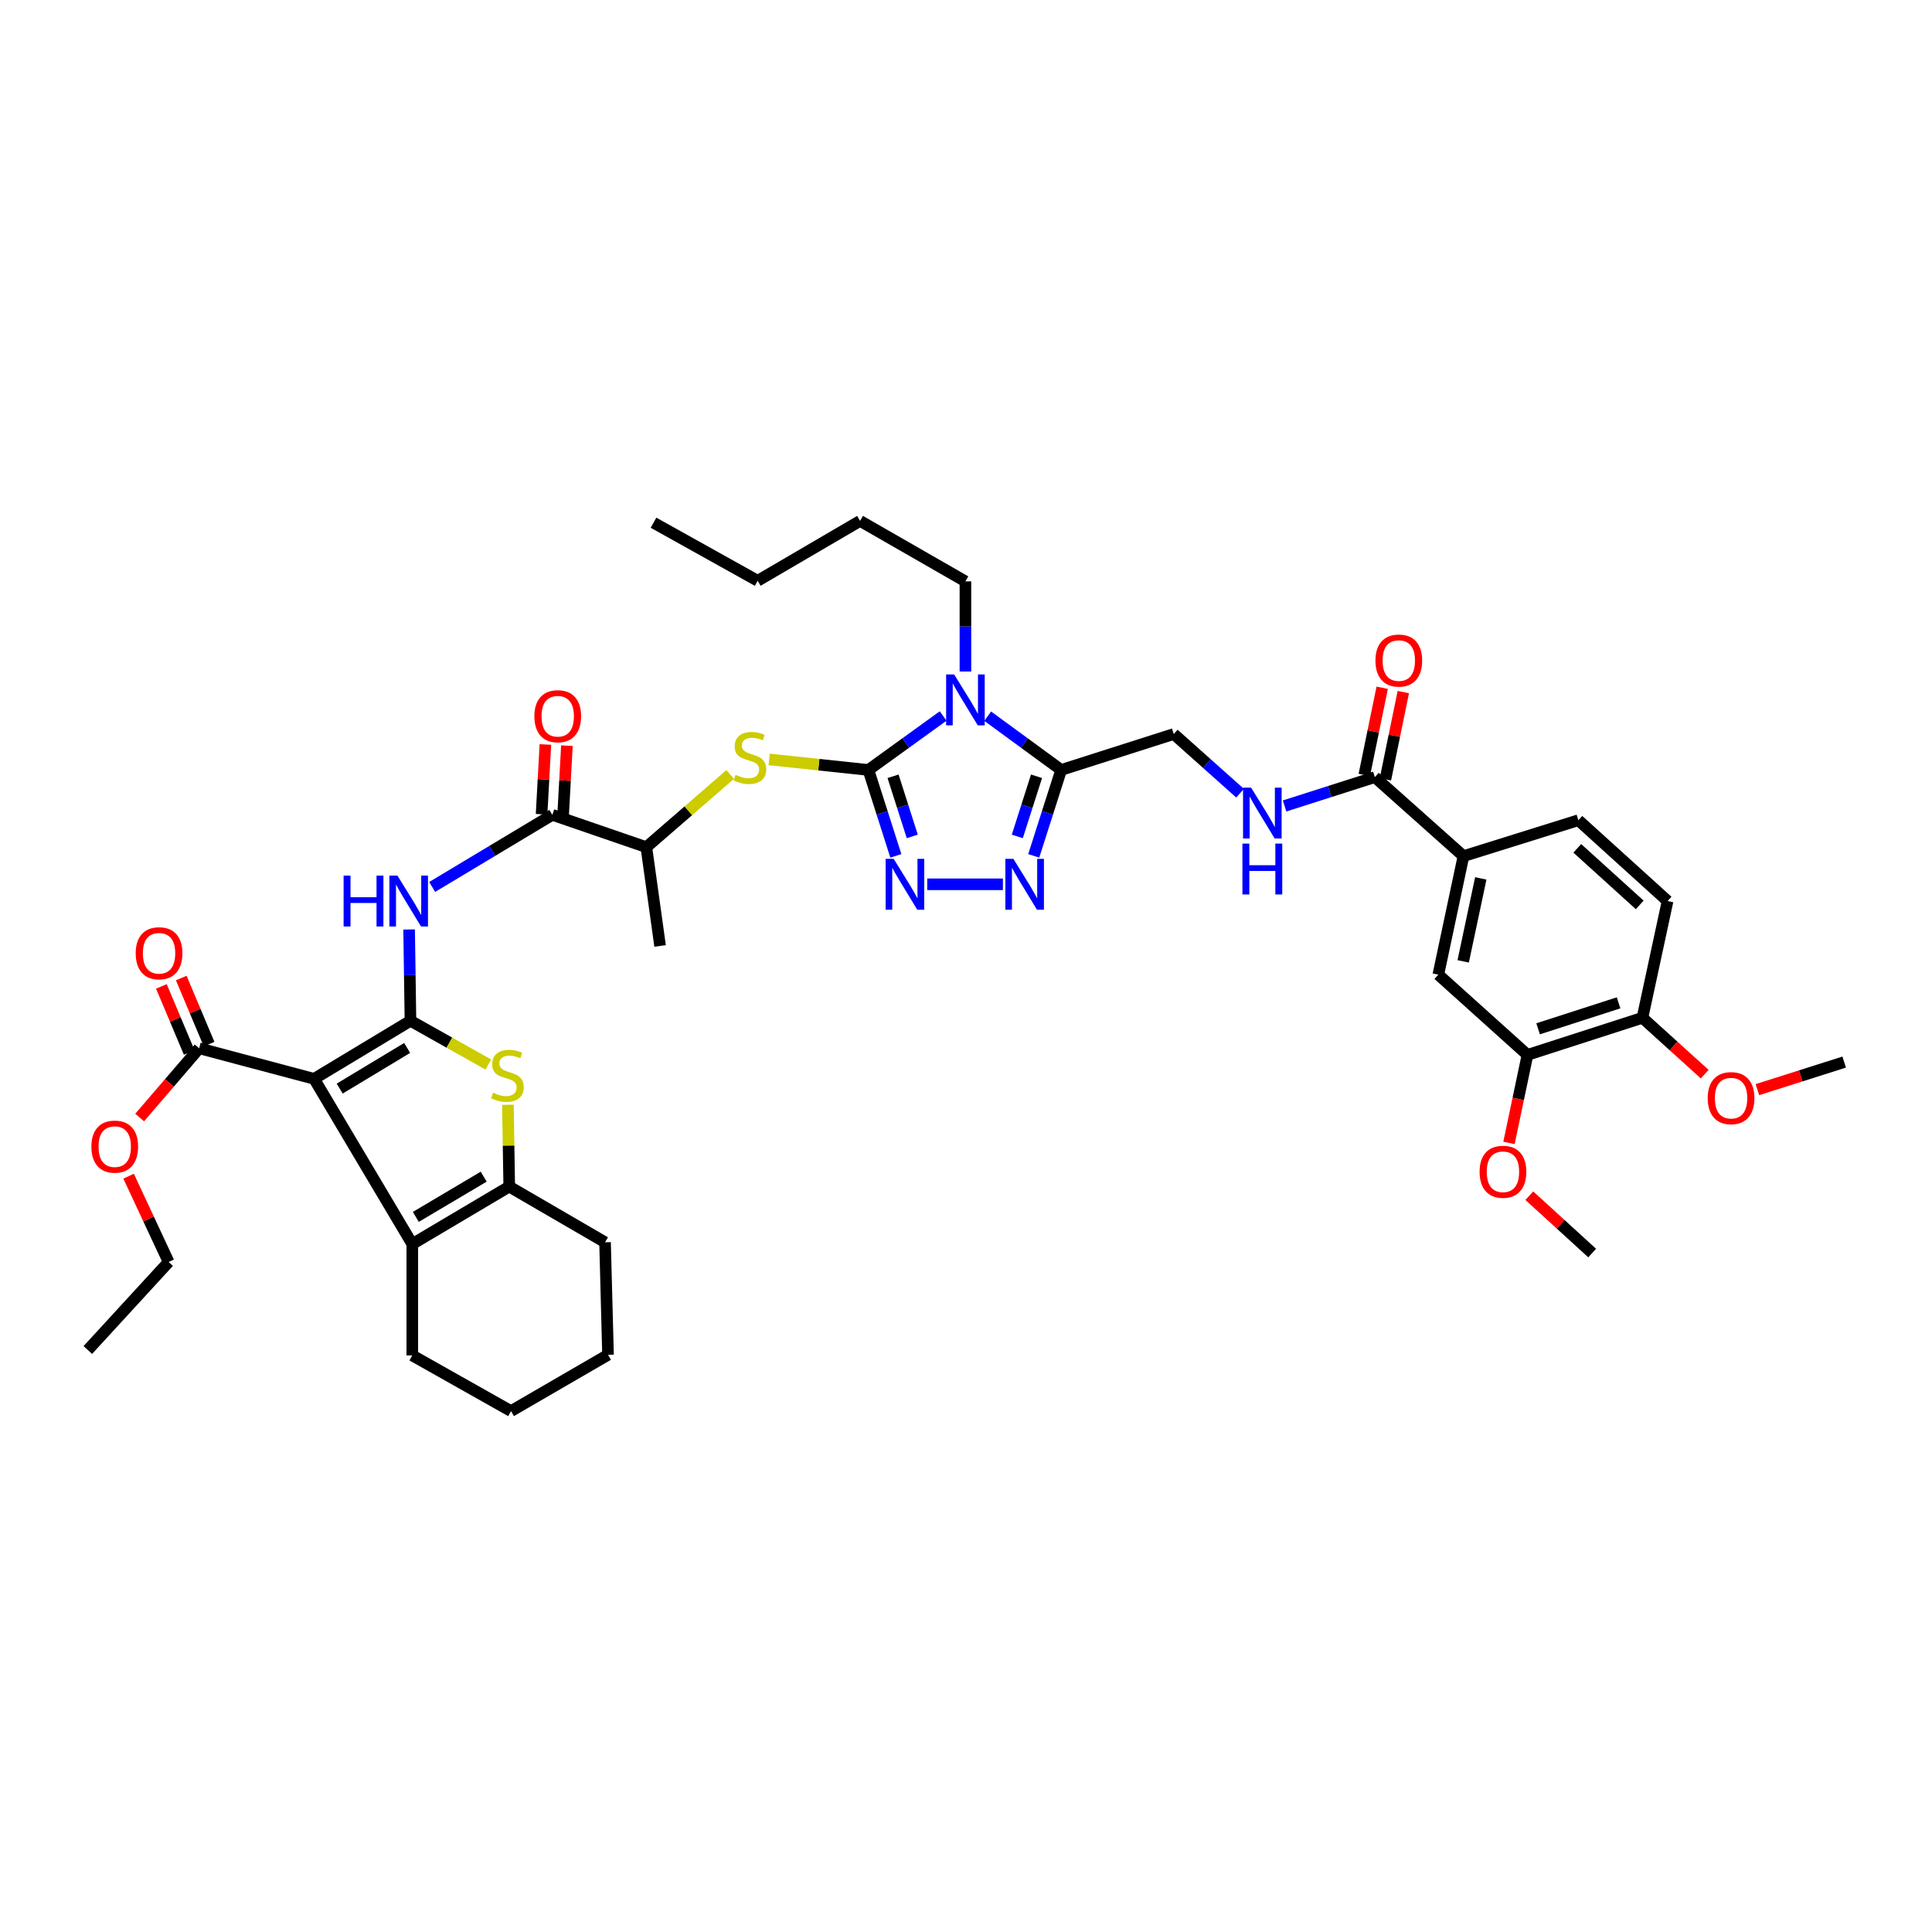 <?xml version='1.0' encoding='iso-8859-1'?>
<svg version='1.1' baseProfile='full'
              xmlns='http://www.w3.org/2000/svg'
                      xmlns:rdkit='http://www.rdkit.org/xml'
                      xmlns:xlink='http://www.w3.org/1999/xlink'
                  xml:space='preserve'
width='1000px' height='1000px' viewBox='0 0 1000 1000'>
<!-- END OF HEADER -->
<rect style='opacity:1.0;fill:#FFFFFF;stroke:none' width='1000' height='1000' x='0' y='0'> </rect>
<path class='bond-0' d='M 212.458,528.351 L 162.583,558.406' style='fill:none;fill-rule:evenodd;stroke:#000000;stroke-width:6px;stroke-linecap:butt;stroke-linejoin:miter;stroke-opacity:1' />
<path class='bond-0' d='M 210.737,542.417 L 175.824,563.456' style='fill:none;fill-rule:evenodd;stroke:#000000;stroke-width:6px;stroke-linecap:butt;stroke-linejoin:miter;stroke-opacity:1' />
<path class='bond-4' d='M 212.458,528.351 L 232.61,539.672' style='fill:none;fill-rule:evenodd;stroke:#000000;stroke-width:6px;stroke-linecap:butt;stroke-linejoin:miter;stroke-opacity:1' />
<path class='bond-4' d='M 232.61,539.672 L 252.761,550.994' style='fill:none;fill-rule:evenodd;stroke:#CCCC00;stroke-width:6px;stroke-linecap:butt;stroke-linejoin:miter;stroke-opacity:1' />
<path class='bond-8' d='M 212.458,528.351 L 212.106,504.724' style='fill:none;fill-rule:evenodd;stroke:#000000;stroke-width:6px;stroke-linecap:butt;stroke-linejoin:miter;stroke-opacity:1' />
<path class='bond-8' d='M 212.106,504.724 L 211.754,481.097' style='fill:none;fill-rule:evenodd;stroke:#0000FF;stroke-width:6px;stroke-linecap:butt;stroke-linejoin:miter;stroke-opacity:1' />
<path class='bond-6' d='M 162.583,558.406 L 213.394,643.923' style='fill:none;fill-rule:evenodd;stroke:#000000;stroke-width:6px;stroke-linecap:butt;stroke-linejoin:miter;stroke-opacity:1' />
<path class='bond-12' d='M 162.583,558.406 L 103.079,542.597' style='fill:none;fill-rule:evenodd;stroke:#000000;stroke-width:6px;stroke-linecap:butt;stroke-linejoin:miter;stroke-opacity:1' />
<path class='bond-1' d='M 449.486,398.526 L 423.813,395.801' style='fill:none;fill-rule:evenodd;stroke:#000000;stroke-width:6px;stroke-linecap:butt;stroke-linejoin:miter;stroke-opacity:1' />
<path class='bond-1' d='M 423.813,395.801 L 398.139,393.076' style='fill:none;fill-rule:evenodd;stroke:#CCCC00;stroke-width:6px;stroke-linecap:butt;stroke-linejoin:miter;stroke-opacity:1' />
<path class='bond-2' d='M 449.486,398.526 L 468.826,384.562' style='fill:none;fill-rule:evenodd;stroke:#000000;stroke-width:6px;stroke-linecap:butt;stroke-linejoin:miter;stroke-opacity:1' />
<path class='bond-2' d='M 468.826,384.562 L 488.167,370.599' style='fill:none;fill-rule:evenodd;stroke:#0000FF;stroke-width:6px;stroke-linecap:butt;stroke-linejoin:miter;stroke-opacity:1' />
<path class='bond-3' d='M 449.486,398.526 L 456.589,420.759' style='fill:none;fill-rule:evenodd;stroke:#000000;stroke-width:6px;stroke-linecap:butt;stroke-linejoin:miter;stroke-opacity:1' />
<path class='bond-3' d='M 456.589,420.759 L 463.692,442.992' style='fill:none;fill-rule:evenodd;stroke:#0000FF;stroke-width:6px;stroke-linecap:butt;stroke-linejoin:miter;stroke-opacity:1' />
<path class='bond-3' d='M 462.247,401.8 L 467.219,417.363' style='fill:none;fill-rule:evenodd;stroke:#000000;stroke-width:6px;stroke-linecap:butt;stroke-linejoin:miter;stroke-opacity:1' />
<path class='bond-3' d='M 467.219,417.363 L 472.191,432.926' style='fill:none;fill-rule:evenodd;stroke:#0000FF;stroke-width:6px;stroke-linecap:butt;stroke-linejoin:miter;stroke-opacity:1' />
<path class='bond-5' d='M 511.225,370.7 L 530.243,384.613' style='fill:none;fill-rule:evenodd;stroke:#0000FF;stroke-width:6px;stroke-linecap:butt;stroke-linejoin:miter;stroke-opacity:1' />
<path class='bond-5' d='M 530.243,384.613 L 549.262,398.526' style='fill:none;fill-rule:evenodd;stroke:#000000;stroke-width:6px;stroke-linecap:butt;stroke-linejoin:miter;stroke-opacity:1' />
<path class='bond-26' d='M 499.702,347.569 L 499.702,324.248' style='fill:none;fill-rule:evenodd;stroke:#0000FF;stroke-width:6px;stroke-linecap:butt;stroke-linejoin:miter;stroke-opacity:1' />
<path class='bond-26' d='M 499.702,324.248 L 499.702,300.926' style='fill:none;fill-rule:evenodd;stroke:#000000;stroke-width:6px;stroke-linecap:butt;stroke-linejoin:miter;stroke-opacity:1' />
<path class='bond-7' d='M 479.931,457.713 L 519.105,457.713' style='fill:none;fill-rule:evenodd;stroke:#0000FF;stroke-width:6px;stroke-linecap:butt;stroke-linejoin:miter;stroke-opacity:1' />
<path class='bond-9' d='M 262.892,571.825 L 263.236,593.001' style='fill:none;fill-rule:evenodd;stroke:#CCCC00;stroke-width:6px;stroke-linecap:butt;stroke-linejoin:miter;stroke-opacity:1' />
<path class='bond-9' d='M 263.236,593.001 L 263.58,614.177' style='fill:none;fill-rule:evenodd;stroke:#000000;stroke-width:6px;stroke-linecap:butt;stroke-linejoin:miter;stroke-opacity:1' />
<path class='bond-19' d='M 549.262,398.526 L 607.531,379.927' style='fill:none;fill-rule:evenodd;stroke:#000000;stroke-width:6px;stroke-linecap:butt;stroke-linejoin:miter;stroke-opacity:1' />
<path class='bond-44' d='M 549.262,398.526 L 542.159,420.759' style='fill:none;fill-rule:evenodd;stroke:#000000;stroke-width:6px;stroke-linecap:butt;stroke-linejoin:miter;stroke-opacity:1' />
<path class='bond-44' d='M 542.159,420.759 L 535.056,442.992' style='fill:none;fill-rule:evenodd;stroke:#0000FF;stroke-width:6px;stroke-linecap:butt;stroke-linejoin:miter;stroke-opacity:1' />
<path class='bond-44' d='M 536.501,401.8 L 531.529,417.363' style='fill:none;fill-rule:evenodd;stroke:#000000;stroke-width:6px;stroke-linecap:butt;stroke-linejoin:miter;stroke-opacity:1' />
<path class='bond-44' d='M 531.529,417.363 L 526.557,432.926' style='fill:none;fill-rule:evenodd;stroke:#0000FF;stroke-width:6px;stroke-linecap:butt;stroke-linejoin:miter;stroke-opacity:1' />
<path class='bond-28' d='M 213.394,643.923 L 213.394,701.56' style='fill:none;fill-rule:evenodd;stroke:#000000;stroke-width:6px;stroke-linecap:butt;stroke-linejoin:miter;stroke-opacity:1' />
<path class='bond-42' d='M 213.394,643.923 L 263.58,614.177' style='fill:none;fill-rule:evenodd;stroke:#000000;stroke-width:6px;stroke-linecap:butt;stroke-linejoin:miter;stroke-opacity:1' />
<path class='bond-42' d='M 215.232,629.861 L 250.362,609.039' style='fill:none;fill-rule:evenodd;stroke:#000000;stroke-width:6px;stroke-linecap:butt;stroke-linejoin:miter;stroke-opacity:1' />
<path class='bond-10' d='M 223.69,459.086 L 254.791,440.424' style='fill:none;fill-rule:evenodd;stroke:#0000FF;stroke-width:6px;stroke-linecap:butt;stroke-linejoin:miter;stroke-opacity:1' />
<path class='bond-10' d='M 254.791,440.424 L 285.892,421.762' style='fill:none;fill-rule:evenodd;stroke:#000000;stroke-width:6px;stroke-linecap:butt;stroke-linejoin:miter;stroke-opacity:1' />
<path class='bond-30' d='M 263.58,614.177 L 313.17,642.999' style='fill:none;fill-rule:evenodd;stroke:#000000;stroke-width:6px;stroke-linecap:butt;stroke-linejoin:miter;stroke-opacity:1' />
<path class='bond-16' d='M 285.892,421.762 L 334.546,438.494' style='fill:none;fill-rule:evenodd;stroke:#000000;stroke-width:6px;stroke-linecap:butt;stroke-linejoin:miter;stroke-opacity:1' />
<path class='bond-21' d='M 291.463,422.066 L 292.449,404.008' style='fill:none;fill-rule:evenodd;stroke:#000000;stroke-width:6px;stroke-linecap:butt;stroke-linejoin:miter;stroke-opacity:1' />
<path class='bond-21' d='M 292.449,404.008 L 293.434,385.95' style='fill:none;fill-rule:evenodd;stroke:#FF0000;stroke-width:6px;stroke-linecap:butt;stroke-linejoin:miter;stroke-opacity:1' />
<path class='bond-21' d='M 280.321,421.458 L 281.306,403.4' style='fill:none;fill-rule:evenodd;stroke:#000000;stroke-width:6px;stroke-linecap:butt;stroke-linejoin:miter;stroke-opacity:1' />
<path class='bond-21' d='M 281.306,403.4 L 282.292,385.342' style='fill:none;fill-rule:evenodd;stroke:#FF0000;stroke-width:6px;stroke-linecap:butt;stroke-linejoin:miter;stroke-opacity:1' />
<path class='bond-11' d='M 377.936,400.875 L 356.241,419.684' style='fill:none;fill-rule:evenodd;stroke:#CCCC00;stroke-width:6px;stroke-linecap:butt;stroke-linejoin:miter;stroke-opacity:1' />
<path class='bond-11' d='M 356.241,419.684 L 334.546,438.494' style='fill:none;fill-rule:evenodd;stroke:#000000;stroke-width:6px;stroke-linecap:butt;stroke-linejoin:miter;stroke-opacity:1' />
<path class='bond-22' d='M 108.221,540.431 L 101.019,523.331' style='fill:none;fill-rule:evenodd;stroke:#000000;stroke-width:6px;stroke-linecap:butt;stroke-linejoin:miter;stroke-opacity:1' />
<path class='bond-22' d='M 101.019,523.331 L 93.816,506.232' style='fill:none;fill-rule:evenodd;stroke:#FF0000;stroke-width:6px;stroke-linecap:butt;stroke-linejoin:miter;stroke-opacity:1' />
<path class='bond-22' d='M 97.937,544.763 L 90.735,527.663' style='fill:none;fill-rule:evenodd;stroke:#000000;stroke-width:6px;stroke-linecap:butt;stroke-linejoin:miter;stroke-opacity:1' />
<path class='bond-22' d='M 90.735,527.663 L 83.532,510.564' style='fill:none;fill-rule:evenodd;stroke:#FF0000;stroke-width:6px;stroke-linecap:butt;stroke-linejoin:miter;stroke-opacity:1' />
<path class='bond-27' d='M 103.079,542.597 L 87.679,560.513' style='fill:none;fill-rule:evenodd;stroke:#000000;stroke-width:6px;stroke-linecap:butt;stroke-linejoin:miter;stroke-opacity:1' />
<path class='bond-27' d='M 87.679,560.513 L 72.278,578.429' style='fill:none;fill-rule:evenodd;stroke:#FF0000;stroke-width:6px;stroke-linecap:butt;stroke-linejoin:miter;stroke-opacity:1' />
<path class='bond-13' d='M 711.622,402.245 L 688.261,409.703' style='fill:none;fill-rule:evenodd;stroke:#000000;stroke-width:6px;stroke-linecap:butt;stroke-linejoin:miter;stroke-opacity:1' />
<path class='bond-13' d='M 688.261,409.703 L 664.899,417.161' style='fill:none;fill-rule:evenodd;stroke:#0000FF;stroke-width:6px;stroke-linecap:butt;stroke-linejoin:miter;stroke-opacity:1' />
<path class='bond-14' d='M 711.622,402.245 L 757.486,443.138' style='fill:none;fill-rule:evenodd;stroke:#000000;stroke-width:6px;stroke-linecap:butt;stroke-linejoin:miter;stroke-opacity:1' />
<path class='bond-23' d='M 717.088,403.367 L 721.72,380.794' style='fill:none;fill-rule:evenodd;stroke:#000000;stroke-width:6px;stroke-linecap:butt;stroke-linejoin:miter;stroke-opacity:1' />
<path class='bond-23' d='M 721.72,380.794 L 726.353,358.22' style='fill:none;fill-rule:evenodd;stroke:#FF0000;stroke-width:6px;stroke-linecap:butt;stroke-linejoin:miter;stroke-opacity:1' />
<path class='bond-23' d='M 706.156,401.124 L 710.789,378.55' style='fill:none;fill-rule:evenodd;stroke:#000000;stroke-width:6px;stroke-linecap:butt;stroke-linejoin:miter;stroke-opacity:1' />
<path class='bond-23' d='M 710.789,378.55 L 715.422,355.977' style='fill:none;fill-rule:evenodd;stroke:#FF0000;stroke-width:6px;stroke-linecap:butt;stroke-linejoin:miter;stroke-opacity:1' />
<path class='bond-17' d='M 757.486,443.138 L 744.473,504.488' style='fill:none;fill-rule:evenodd;stroke:#000000;stroke-width:6px;stroke-linecap:butt;stroke-linejoin:miter;stroke-opacity:1' />
<path class='bond-17' d='M 766.451,454.656 L 757.342,497.601' style='fill:none;fill-rule:evenodd;stroke:#000000;stroke-width:6px;stroke-linecap:butt;stroke-linejoin:miter;stroke-opacity:1' />
<path class='bond-24' d='M 757.486,443.138 L 816.959,424.545' style='fill:none;fill-rule:evenodd;stroke:#000000;stroke-width:6px;stroke-linecap:butt;stroke-linejoin:miter;stroke-opacity:1' />
<path class='bond-15' d='M 641.86,410.556 L 624.695,395.241' style='fill:none;fill-rule:evenodd;stroke:#0000FF;stroke-width:6px;stroke-linecap:butt;stroke-linejoin:miter;stroke-opacity:1' />
<path class='bond-15' d='M 624.695,395.241 L 607.531,379.927' style='fill:none;fill-rule:evenodd;stroke:#000000;stroke-width:6px;stroke-linecap:butt;stroke-linejoin:miter;stroke-opacity:1' />
<path class='bond-32' d='M 334.546,438.494 L 341.663,489.616' style='fill:none;fill-rule:evenodd;stroke:#000000;stroke-width:6px;stroke-linecap:butt;stroke-linejoin:miter;stroke-opacity:1' />
<path class='bond-18' d='M 744.473,504.488 L 790.623,546.007' style='fill:none;fill-rule:evenodd;stroke:#000000;stroke-width:6px;stroke-linecap:butt;stroke-linejoin:miter;stroke-opacity:1' />
<path class='bond-29' d='M 790.623,546.007 L 785.836,568.79' style='fill:none;fill-rule:evenodd;stroke:#000000;stroke-width:6px;stroke-linecap:butt;stroke-linejoin:miter;stroke-opacity:1' />
<path class='bond-29' d='M 785.836,568.79 L 781.049,591.574' style='fill:none;fill-rule:evenodd;stroke:#FF0000;stroke-width:6px;stroke-linecap:butt;stroke-linejoin:miter;stroke-opacity:1' />
<path class='bond-45' d='M 790.623,546.007 L 850.126,526.807' style='fill:none;fill-rule:evenodd;stroke:#000000;stroke-width:6px;stroke-linecap:butt;stroke-linejoin:miter;stroke-opacity:1' />
<path class='bond-45' d='M 796.122,532.507 L 837.774,519.067' style='fill:none;fill-rule:evenodd;stroke:#000000;stroke-width:6px;stroke-linecap:butt;stroke-linejoin:miter;stroke-opacity:1' />
<path class='bond-20' d='M 850.126,526.807 L 863.139,466.38' style='fill:none;fill-rule:evenodd;stroke:#000000;stroke-width:6px;stroke-linecap:butt;stroke-linejoin:miter;stroke-opacity:1' />
<path class='bond-31' d='M 850.126,526.807 L 866.244,541.395' style='fill:none;fill-rule:evenodd;stroke:#000000;stroke-width:6px;stroke-linecap:butt;stroke-linejoin:miter;stroke-opacity:1' />
<path class='bond-31' d='M 866.244,541.395 L 882.361,555.983' style='fill:none;fill-rule:evenodd;stroke:#FF0000;stroke-width:6px;stroke-linecap:butt;stroke-linejoin:miter;stroke-opacity:1' />
<path class='bond-25' d='M 816.959,424.545 L 863.139,466.38' style='fill:none;fill-rule:evenodd;stroke:#000000;stroke-width:6px;stroke-linecap:butt;stroke-linejoin:miter;stroke-opacity:1' />
<path class='bond-25' d='M 816.394,439.091 L 848.72,468.375' style='fill:none;fill-rule:evenodd;stroke:#000000;stroke-width:6px;stroke-linecap:butt;stroke-linejoin:miter;stroke-opacity:1' />
<path class='bond-36' d='M 499.702,300.926 L 445.171,269.618' style='fill:none;fill-rule:evenodd;stroke:#000000;stroke-width:6px;stroke-linecap:butt;stroke-linejoin:miter;stroke-opacity:1' />
<path class='bond-33' d='M 66.565,608.796 L 76.927,631.003' style='fill:none;fill-rule:evenodd;stroke:#FF0000;stroke-width:6px;stroke-linecap:butt;stroke-linejoin:miter;stroke-opacity:1' />
<path class='bond-33' d='M 76.927,631.003 L 87.289,653.21' style='fill:none;fill-rule:evenodd;stroke:#000000;stroke-width:6px;stroke-linecap:butt;stroke-linejoin:miter;stroke-opacity:1' />
<path class='bond-38' d='M 213.394,701.56 L 264.504,730.382' style='fill:none;fill-rule:evenodd;stroke:#000000;stroke-width:6px;stroke-linecap:butt;stroke-linejoin:miter;stroke-opacity:1' />
<path class='bond-34' d='M 791.578,618.893 L 807.843,633.736' style='fill:none;fill-rule:evenodd;stroke:#FF0000;stroke-width:6px;stroke-linecap:butt;stroke-linejoin:miter;stroke-opacity:1' />
<path class='bond-34' d='M 807.843,633.736 L 824.107,648.579' style='fill:none;fill-rule:evenodd;stroke:#000000;stroke-width:6px;stroke-linecap:butt;stroke-linejoin:miter;stroke-opacity:1' />
<path class='bond-39' d='M 313.17,642.999 L 314.714,701.25' style='fill:none;fill-rule:evenodd;stroke:#000000;stroke-width:6px;stroke-linecap:butt;stroke-linejoin:miter;stroke-opacity:1' />
<path class='bond-35' d='M 909.622,563.999 L 932.084,556.866' style='fill:none;fill-rule:evenodd;stroke:#FF0000;stroke-width:6px;stroke-linecap:butt;stroke-linejoin:miter;stroke-opacity:1' />
<path class='bond-35' d='M 932.084,556.866 L 954.545,549.733' style='fill:none;fill-rule:evenodd;stroke:#000000;stroke-width:6px;stroke-linecap:butt;stroke-linejoin:miter;stroke-opacity:1' />
<path class='bond-40' d='M 87.289,653.21 L 45.455,698.764' style='fill:none;fill-rule:evenodd;stroke:#000000;stroke-width:6px;stroke-linecap:butt;stroke-linejoin:miter;stroke-opacity:1' />
<path class='bond-37' d='M 445.171,269.618 L 392.171,300.61' style='fill:none;fill-rule:evenodd;stroke:#000000;stroke-width:6px;stroke-linecap:butt;stroke-linejoin:miter;stroke-opacity:1' />
<path class='bond-41' d='M 392.171,300.61 L 338.254,270.554' style='fill:none;fill-rule:evenodd;stroke:#000000;stroke-width:6px;stroke-linecap:butt;stroke-linejoin:miter;stroke-opacity:1' />
<path class='bond-43' d='M 264.504,730.382 L 314.714,701.25' style='fill:none;fill-rule:evenodd;stroke:#000000;stroke-width:6px;stroke-linecap:butt;stroke-linejoin:miter;stroke-opacity:1' />
<path  class='atom-3' d='M 493.881 349.103
L 502.511 363.052
Q 503.366 364.428, 504.743 366.92
Q 506.119 369.412, 506.193 369.561
L 506.193 349.103
L 509.69 349.103
L 509.69 375.438
L 506.082 375.438
L 496.82 360.188
Q 495.741 358.402, 494.588 356.356
Q 493.472 354.31, 493.137 353.678
L 493.137 375.438
L 489.715 375.438
L 489.715 349.103
L 493.881 349.103
' fill='#0000FF'/>
<path  class='atom-4' d='M 462.573 444.545
L 471.203 458.494
Q 472.059 459.87, 473.435 462.362
Q 474.811 464.855, 474.886 465.003
L 474.886 444.545
L 478.382 444.545
L 478.382 470.881
L 474.774 470.881
L 465.512 455.63
Q 464.433 453.844, 463.28 451.798
Q 462.164 449.753, 461.829 449.12
L 461.829 470.881
L 458.407 470.881
L 458.407 444.545
L 462.573 444.545
' fill='#0000FF'/>
<path  class='atom-5' d='M 255.204 565.585
Q 255.502 565.697, 256.729 566.217
Q 257.957 566.738, 259.296 567.073
Q 260.672 567.371, 262.011 567.371
Q 264.504 567.371, 265.954 566.18
Q 267.405 564.953, 267.405 562.833
Q 267.405 561.382, 266.661 560.489
Q 265.954 559.596, 264.838 559.113
Q 263.722 558.629, 261.863 558.071
Q 259.519 557.365, 258.106 556.695
Q 256.729 556.025, 255.725 554.612
Q 254.758 553.198, 254.758 550.818
Q 254.758 547.507, 256.99 545.461
Q 259.259 543.416, 263.722 543.416
Q 266.773 543.416, 270.232 544.866
L 269.376 547.73
Q 266.215 546.428, 263.834 546.428
Q 261.267 546.428, 259.854 547.507
Q 258.44 548.549, 258.478 550.371
Q 258.478 551.785, 259.184 552.64
Q 259.928 553.496, 260.97 553.98
Q 262.049 554.463, 263.834 555.021
Q 266.215 555.765, 267.628 556.509
Q 269.042 557.253, 270.046 558.778
Q 271.087 560.266, 271.087 562.833
Q 271.087 566.478, 268.632 568.449
Q 266.215 570.384, 262.16 570.384
Q 259.817 570.384, 258.031 569.863
Q 256.283 569.379, 254.2 568.524
L 255.204 565.585
' fill='#CCCC00'/>
<path  class='atom-8' d='M 524.532 444.545
L 533.161 458.494
Q 534.017 459.87, 535.393 462.362
Q 536.77 464.855, 536.844 465.003
L 536.844 444.545
L 540.341 444.545
L 540.341 470.881
L 536.732 470.881
L 527.47 455.63
Q 526.392 453.844, 525.238 451.798
Q 524.122 449.753, 523.788 449.12
L 523.788 470.881
L 520.366 470.881
L 520.366 444.545
L 524.532 444.545
' fill='#0000FF'/>
<path  class='atom-9' d='M 177.852 453.212
L 181.423 453.212
L 181.423 464.408
L 194.889 464.408
L 194.889 453.212
L 198.46 453.212
L 198.46 479.548
L 194.889 479.548
L 194.889 467.384
L 181.423 467.384
L 181.423 479.548
L 177.852 479.548
L 177.852 453.212
' fill='#0000FF'/>
<path  class='atom-9' d='M 205.713 453.212
L 214.343 467.161
Q 215.198 468.537, 216.575 471.029
Q 217.951 473.522, 218.025 473.67
L 218.025 453.212
L 221.522 453.212
L 221.522 479.548
L 217.914 479.548
L 208.652 464.297
Q 207.573 462.511, 206.42 460.465
Q 205.304 458.42, 204.969 457.787
L 204.969 479.548
L 201.547 479.548
L 201.547 453.212
L 205.713 453.212
' fill='#0000FF'/>
<path  class='atom-12' d='M 380.714 401.055
Q 381.012 401.167, 382.239 401.687
Q 383.467 402.208, 384.806 402.543
Q 386.182 402.841, 387.521 402.841
Q 390.014 402.841, 391.464 401.65
Q 392.915 400.423, 392.915 398.302
Q 392.915 396.852, 392.171 395.959
Q 391.464 395.066, 390.348 394.583
Q 389.232 394.099, 387.373 393.541
Q 385.029 392.834, 383.616 392.165
Q 382.239 391.495, 381.235 390.082
Q 380.268 388.668, 380.268 386.288
Q 380.268 382.977, 382.5 380.931
Q 384.769 378.885, 389.232 378.885
Q 392.283 378.885, 395.742 380.336
L 394.886 383.2
Q 391.725 381.898, 389.344 381.898
Q 386.777 381.898, 385.364 382.977
Q 383.95 384.019, 383.988 385.841
Q 383.988 387.255, 384.694 388.11
Q 385.438 388.966, 386.48 389.449
Q 387.559 389.933, 389.344 390.491
Q 391.725 391.235, 393.138 391.979
Q 394.552 392.723, 395.556 394.248
Q 396.598 395.736, 396.598 398.302
Q 396.598 401.948, 394.143 403.919
Q 391.725 405.853, 387.67 405.853
Q 385.327 405.853, 383.541 405.333
Q 381.793 404.849, 379.71 403.994
L 380.714 401.055
' fill='#CCCC00'/>
<path  class='atom-16' d='M 647.562 407.67
L 656.192 421.619
Q 657.047 422.995, 658.424 425.488
Q 659.8 427.98, 659.874 428.129
L 659.874 407.67
L 663.371 407.67
L 663.371 434.006
L 659.763 434.006
L 650.5 418.755
Q 649.422 416.969, 648.269 414.923
Q 647.153 412.878, 646.818 412.245
L 646.818 434.006
L 643.396 434.006
L 643.396 407.67
L 647.562 407.67
' fill='#0000FF'/>
<path  class='atom-16' d='M 643.08 436.639
L 646.651 436.639
L 646.651 447.836
L 660.116 447.836
L 660.116 436.639
L 663.687 436.639
L 663.687 462.975
L 660.116 462.975
L 660.116 450.811
L 646.651 450.811
L 646.651 462.975
L 643.08 462.975
L 643.08 436.639
' fill='#0000FF'/>
<path  class='atom-22' d='M 276.593 370.714
Q 276.593 364.391, 279.717 360.857
Q 282.842 357.323, 288.682 357.323
Q 294.522 357.323, 297.646 360.857
Q 300.771 364.391, 300.771 370.714
Q 300.771 377.112, 297.609 380.758
Q 294.447 384.366, 288.682 384.366
Q 282.879 384.366, 279.717 380.758
Q 276.593 377.15, 276.593 370.714
M 288.682 381.39
Q 292.699 381.39, 294.857 378.712
Q 297.051 375.996, 297.051 370.714
Q 297.051 365.544, 294.857 362.94
Q 292.699 360.299, 288.682 360.299
Q 284.665 360.299, 282.47 362.903
Q 280.312 365.507, 280.312 370.714
Q 280.312 376.034, 282.47 378.712
Q 284.665 381.39, 288.682 381.39
' fill='#FF0000'/>
<path  class='atom-23' d='M 70.24 493.41
Q 70.24 487.086, 73.365 483.553
Q 76.49 480.019, 82.329 480.019
Q 88.169 480.019, 91.294 483.553
Q 94.419 487.086, 94.419 493.41
Q 94.419 499.808, 91.257 503.453
Q 88.095 507.061, 82.329 507.061
Q 76.527 507.061, 73.365 503.453
Q 70.24 499.845, 70.24 493.41
M 82.329 504.086
Q 86.347 504.086, 88.504 501.407
Q 90.699 498.692, 90.699 493.41
Q 90.699 488.239, 88.504 485.636
Q 86.347 482.995, 82.329 482.995
Q 78.312 482.995, 76.118 485.598
Q 73.96 488.202, 73.96 493.41
Q 73.96 498.729, 76.118 501.407
Q 78.312 504.086, 82.329 504.086
' fill='#FF0000'/>
<path  class='atom-24' d='M 711.932 341.905
Q 711.932 335.582, 715.056 332.048
Q 718.181 328.514, 724.021 328.514
Q 729.861 328.514, 732.986 332.048
Q 736.11 335.582, 736.11 341.905
Q 736.11 348.303, 732.948 351.948
Q 729.787 355.556, 724.021 355.556
Q 718.218 355.556, 715.056 351.948
Q 711.932 348.34, 711.932 341.905
M 724.021 352.581
Q 728.038 352.581, 730.196 349.902
Q 732.39 347.187, 732.39 341.905
Q 732.39 336.735, 730.196 334.131
Q 728.038 331.49, 724.021 331.49
Q 720.004 331.49, 717.809 334.094
Q 715.652 336.697, 715.652 341.905
Q 715.652 347.224, 717.809 349.902
Q 720.004 352.581, 724.021 352.581
' fill='#FF0000'/>
<path  class='atom-28' d='M 47.302 593.496
Q 47.302 587.172, 50.427 583.638
Q 53.551 580.104, 59.391 580.104
Q 65.231 580.104, 68.356 583.638
Q 71.48 587.172, 71.48 593.496
Q 71.48 599.893, 68.319 603.539
Q 65.157 607.147, 59.391 607.147
Q 53.588 607.147, 50.427 603.539
Q 47.302 599.931, 47.302 593.496
M 59.391 604.171
Q 63.408 604.171, 65.566 601.493
Q 67.761 598.778, 67.761 593.496
Q 67.761 588.325, 65.566 585.721
Q 63.408 583.08, 59.391 583.08
Q 55.374 583.08, 53.179 585.684
Q 51.022 588.288, 51.022 593.496
Q 51.022 598.815, 53.179 601.493
Q 55.374 604.171, 59.391 604.171
' fill='#FF0000'/>
<path  class='atom-30' d='M 765.837 606.508
Q 765.837 600.185, 768.962 596.651
Q 772.086 593.117, 777.926 593.117
Q 783.766 593.117, 786.891 596.651
Q 790.015 600.185, 790.015 606.508
Q 790.015 612.906, 786.854 616.552
Q 783.692 620.16, 777.926 620.16
Q 772.123 620.16, 768.962 616.552
Q 765.837 612.944, 765.837 606.508
M 777.926 617.184
Q 781.944 617.184, 784.101 614.506
Q 786.296 611.79, 786.296 606.508
Q 786.296 601.338, 784.101 598.734
Q 781.944 596.093, 777.926 596.093
Q 773.909 596.093, 771.714 598.697
Q 769.557 601.301, 769.557 606.508
Q 769.557 611.828, 771.714 614.506
Q 773.909 617.184, 777.926 617.184
' fill='#FF0000'/>
<path  class='atom-32' d='M 883.908 568.4
Q 883.908 562.076, 887.032 558.542
Q 890.157 555.009, 895.997 555.009
Q 901.837 555.009, 904.961 558.542
Q 908.086 562.076, 908.086 568.4
Q 908.086 574.798, 904.924 578.443
Q 901.762 582.051, 895.997 582.051
Q 890.194 582.051, 887.032 578.443
Q 883.908 574.835, 883.908 568.4
M 895.997 579.075
Q 900.014 579.075, 902.172 576.397
Q 904.366 573.682, 904.366 568.4
Q 904.366 563.229, 902.172 560.625
Q 900.014 557.984, 895.997 557.984
Q 891.98 557.984, 889.785 560.588
Q 887.627 563.192, 887.627 568.4
Q 887.627 573.719, 889.785 576.397
Q 891.98 579.075, 895.997 579.075
' fill='#FF0000'/>
</svg>
